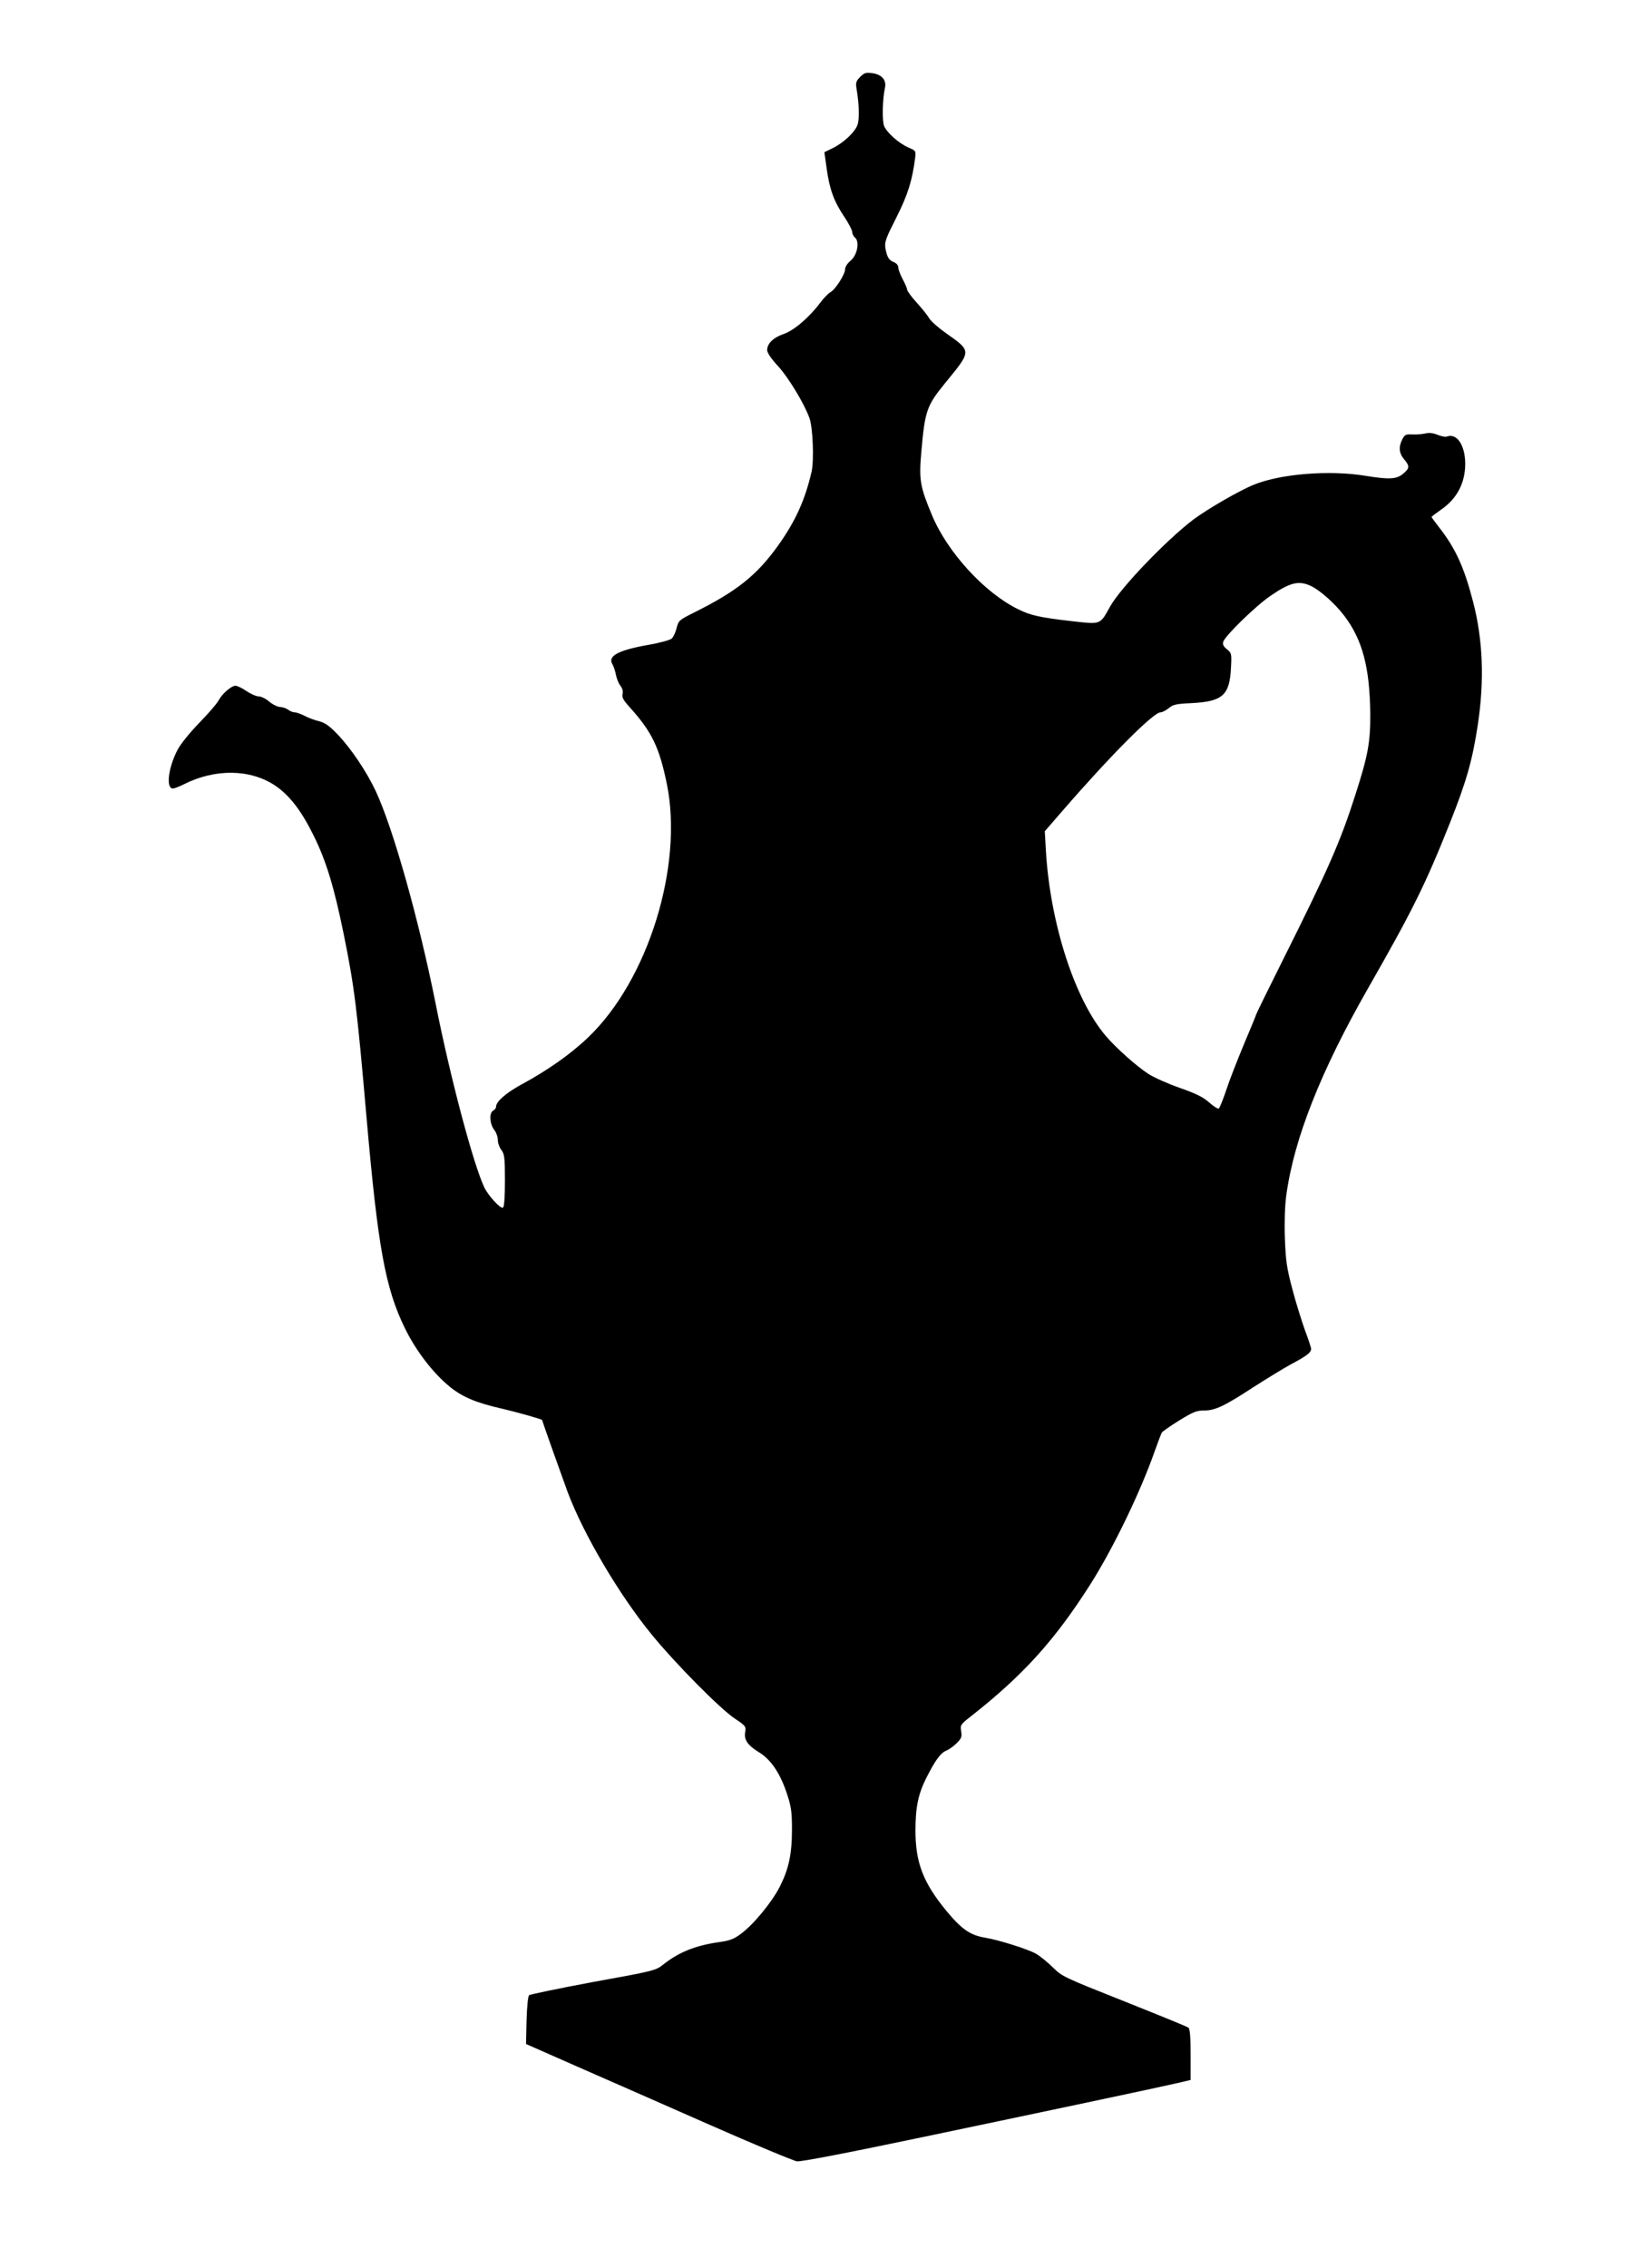<?xml version="1.0" standalone="no"?>
<!DOCTYPE svg PUBLIC "-//W3C//DTD SVG 20010904//EN"
 "http://www.w3.org/TR/2001/REC-SVG-20010904/DTD/svg10.dtd">
<svg version="1.0" xmlns="http://www.w3.org/2000/svg"
 width="920pt" height="1280pt" viewBox="0 0 920 1280"
 preserveAspectRatio="xMidYMid meet">
<g transform="translate(0,1280) scale(0.1,-0.1)"
fill="#000000" stroke="none">
<path d="M4855 12366 c-23 -23 -26 -33 -21 -64 15 -87 18 -172 6 -206 -13 -41
-82 -105 -144 -134 l-43 -21 13 -93 c16 -116 41 -185 99 -271 25 -37 45 -76
45 -86 0 -10 7 -25 16 -32 27 -23 13 -98 -25 -130 -18 -15 -31 -35 -31 -48 0
-29 -55 -115 -83 -130 -12 -7 -38 -33 -57 -59 -64 -85 -149 -157 -207 -177
-59 -20 -93 -54 -93 -91 0 -15 23 -49 63 -92 59 -65 147 -211 176 -292 19 -53
26 -237 12 -301 -37 -160 -90 -278 -188 -416 -121 -169 -232 -258 -470 -377
-90 -45 -93 -47 -104 -90 -6 -25 -19 -52 -28 -60 -9 -8 -70 -25 -136 -36 -167
-30 -227 -63 -198 -109 6 -10 15 -36 19 -57 4 -22 15 -50 25 -63 12 -15 17
-32 13 -47 -5 -19 4 -35 40 -75 126 -140 167 -225 210 -434 94 -462 -106
-1107 -445 -1430 -98 -94 -232 -188 -381 -268 -83 -46 -138 -94 -138 -122 0
-8 -7 -18 -17 -23 -23 -13 -19 -76 7 -109 11 -14 20 -40 20 -57 0 -17 9 -42
20 -56 17 -22 20 -42 20 -172 0 -93 -4 -149 -11 -153 -13 -9 -82 66 -105 113
-63 133 -193 623 -275 1037 -95 476 -240 990 -338 1200 -52 111 -141 243 -216
321 -46 48 -70 65 -105 74 -25 6 -62 20 -82 31 -20 10 -45 19 -55 19 -10 0
-27 7 -37 15 -11 8 -31 15 -45 15 -14 1 -42 14 -61 30 -19 17 -46 30 -60 30
-14 0 -45 14 -69 30 -24 17 -52 30 -62 30 -24 0 -76 -46 -96 -84 -9 -17 -58
-74 -109 -126 -54 -56 -105 -119 -122 -152 -52 -99 -67 -218 -26 -218 8 0 36
11 62 24 176 89 374 86 513 -6 82 -55 149 -141 219 -283 71 -143 116 -292 170
-557 61 -301 74 -407 130 -1048 63 -718 105 -950 215 -1175 63 -129 160 -255
255 -332 72 -58 149 -90 295 -123 81 -19 225 -59 225 -64 0 -5 105 -300 143
-404 89 -238 290 -580 475 -806 134 -164 386 -419 470 -475 60 -40 64 -45 58
-75 -8 -44 14 -76 80 -116 68 -42 121 -123 159 -243 21 -64 25 -98 25 -190 0
-141 -18 -223 -68 -323 -46 -90 -149 -215 -221 -268 -39 -29 -63 -38 -122 -46
-134 -19 -228 -57 -316 -127 -42 -33 -51 -36 -395 -98 -193 -36 -357 -70 -362
-75 -6 -6 -12 -68 -14 -143 l-3 -132 288 -127 c158 -69 494 -217 746 -328 252
-111 475 -204 495 -207 24 -3 273 45 707 136 683 143 1312 276 1443 306 l72
17 0 143 c0 102 -4 145 -12 152 -7 6 -170 72 -363 149 -340 135 -351 140 -402
191 -29 28 -71 63 -95 77 -45 26 -210 78 -288 91 -84 14 -132 47 -219 152
-130 158 -174 271 -174 453 0 131 16 206 60 294 51 101 81 143 113 156 15 6
42 25 59 42 28 28 31 36 26 68 -6 35 -4 38 56 85 294 231 473 429 675 747 129
204 283 523 363 753 18 50 35 95 39 101 4 6 48 37 98 68 78 48 98 56 140 56
63 0 115 25 279 132 72 46 166 104 210 128 92 49 115 67 115 88 0 8 -16 56
-35 106 -18 51 -51 155 -71 232 -32 121 -37 158 -42 288 -3 91 0 183 8 240 43
318 194 700 460 1166 254 444 326 590 464 937 93 233 127 354 157 553 38 251
29 481 -27 695 -50 193 -98 299 -190 417 -24 31 -44 58 -44 60 0 3 24 21 54
42 90 62 136 151 136 260 -1 105 -48 174 -105 152 -8 -3 -31 2 -51 10 -24 10
-47 13 -68 8 -17 -4 -50 -7 -73 -6 -38 2 -44 0 -58 -27 -22 -43 -19 -79 10
-113 32 -38 32 -51 -6 -82 -37 -31 -79 -33 -214 -11 -202 33 -476 11 -627 -50
-82 -33 -260 -136 -341 -196 -151 -114 -412 -385 -472 -493 -57 -103 -50 -100
-212 -82 -184 21 -237 33 -307 68 -190 93 -399 322 -486 531 -67 161 -74 198
-60 356 20 230 30 261 132 386 155 190 155 180 0 290 -39 28 -78 63 -87 78 -9
16 -41 56 -71 89 -30 33 -54 66 -54 73 0 7 -11 33 -25 59 -14 26 -25 56 -25
67 0 11 -10 23 -24 29 -29 11 -41 31 -49 82 -5 32 4 56 62 170 65 129 89 206
106 335 5 42 5 42 -39 61 -54 24 -120 83 -136 121 -12 29 -9 155 5 216 9 43
-18 75 -72 82 -36 5 -45 2 -68 -21z m2538 -2870 c55 -24 141 -101 195 -172
102 -135 143 -291 146 -549 1 -164 -12 -236 -84 -460 -85 -266 -153 -420 -404
-922 -86 -172 -156 -315 -156 -318 0 -3 -31 -78 -69 -168 -37 -89 -83 -206
-100 -259 -18 -54 -37 -100 -42 -104 -5 -3 -30 13 -55 35 -34 30 -74 50 -166
82 -66 23 -146 59 -177 79 -66 43 -181 145 -238 212 -176 204 -316 636 -340
1050 l-6 107 98 113 c273 315 515 558 555 558 10 0 31 11 47 24 24 20 42 24
128 28 177 9 216 45 223 203 4 76 3 80 -23 101 -20 16 -25 27 -21 42 11 35
187 206 269 261 107 73 155 85 220 57z"/>
</g>
</svg>
